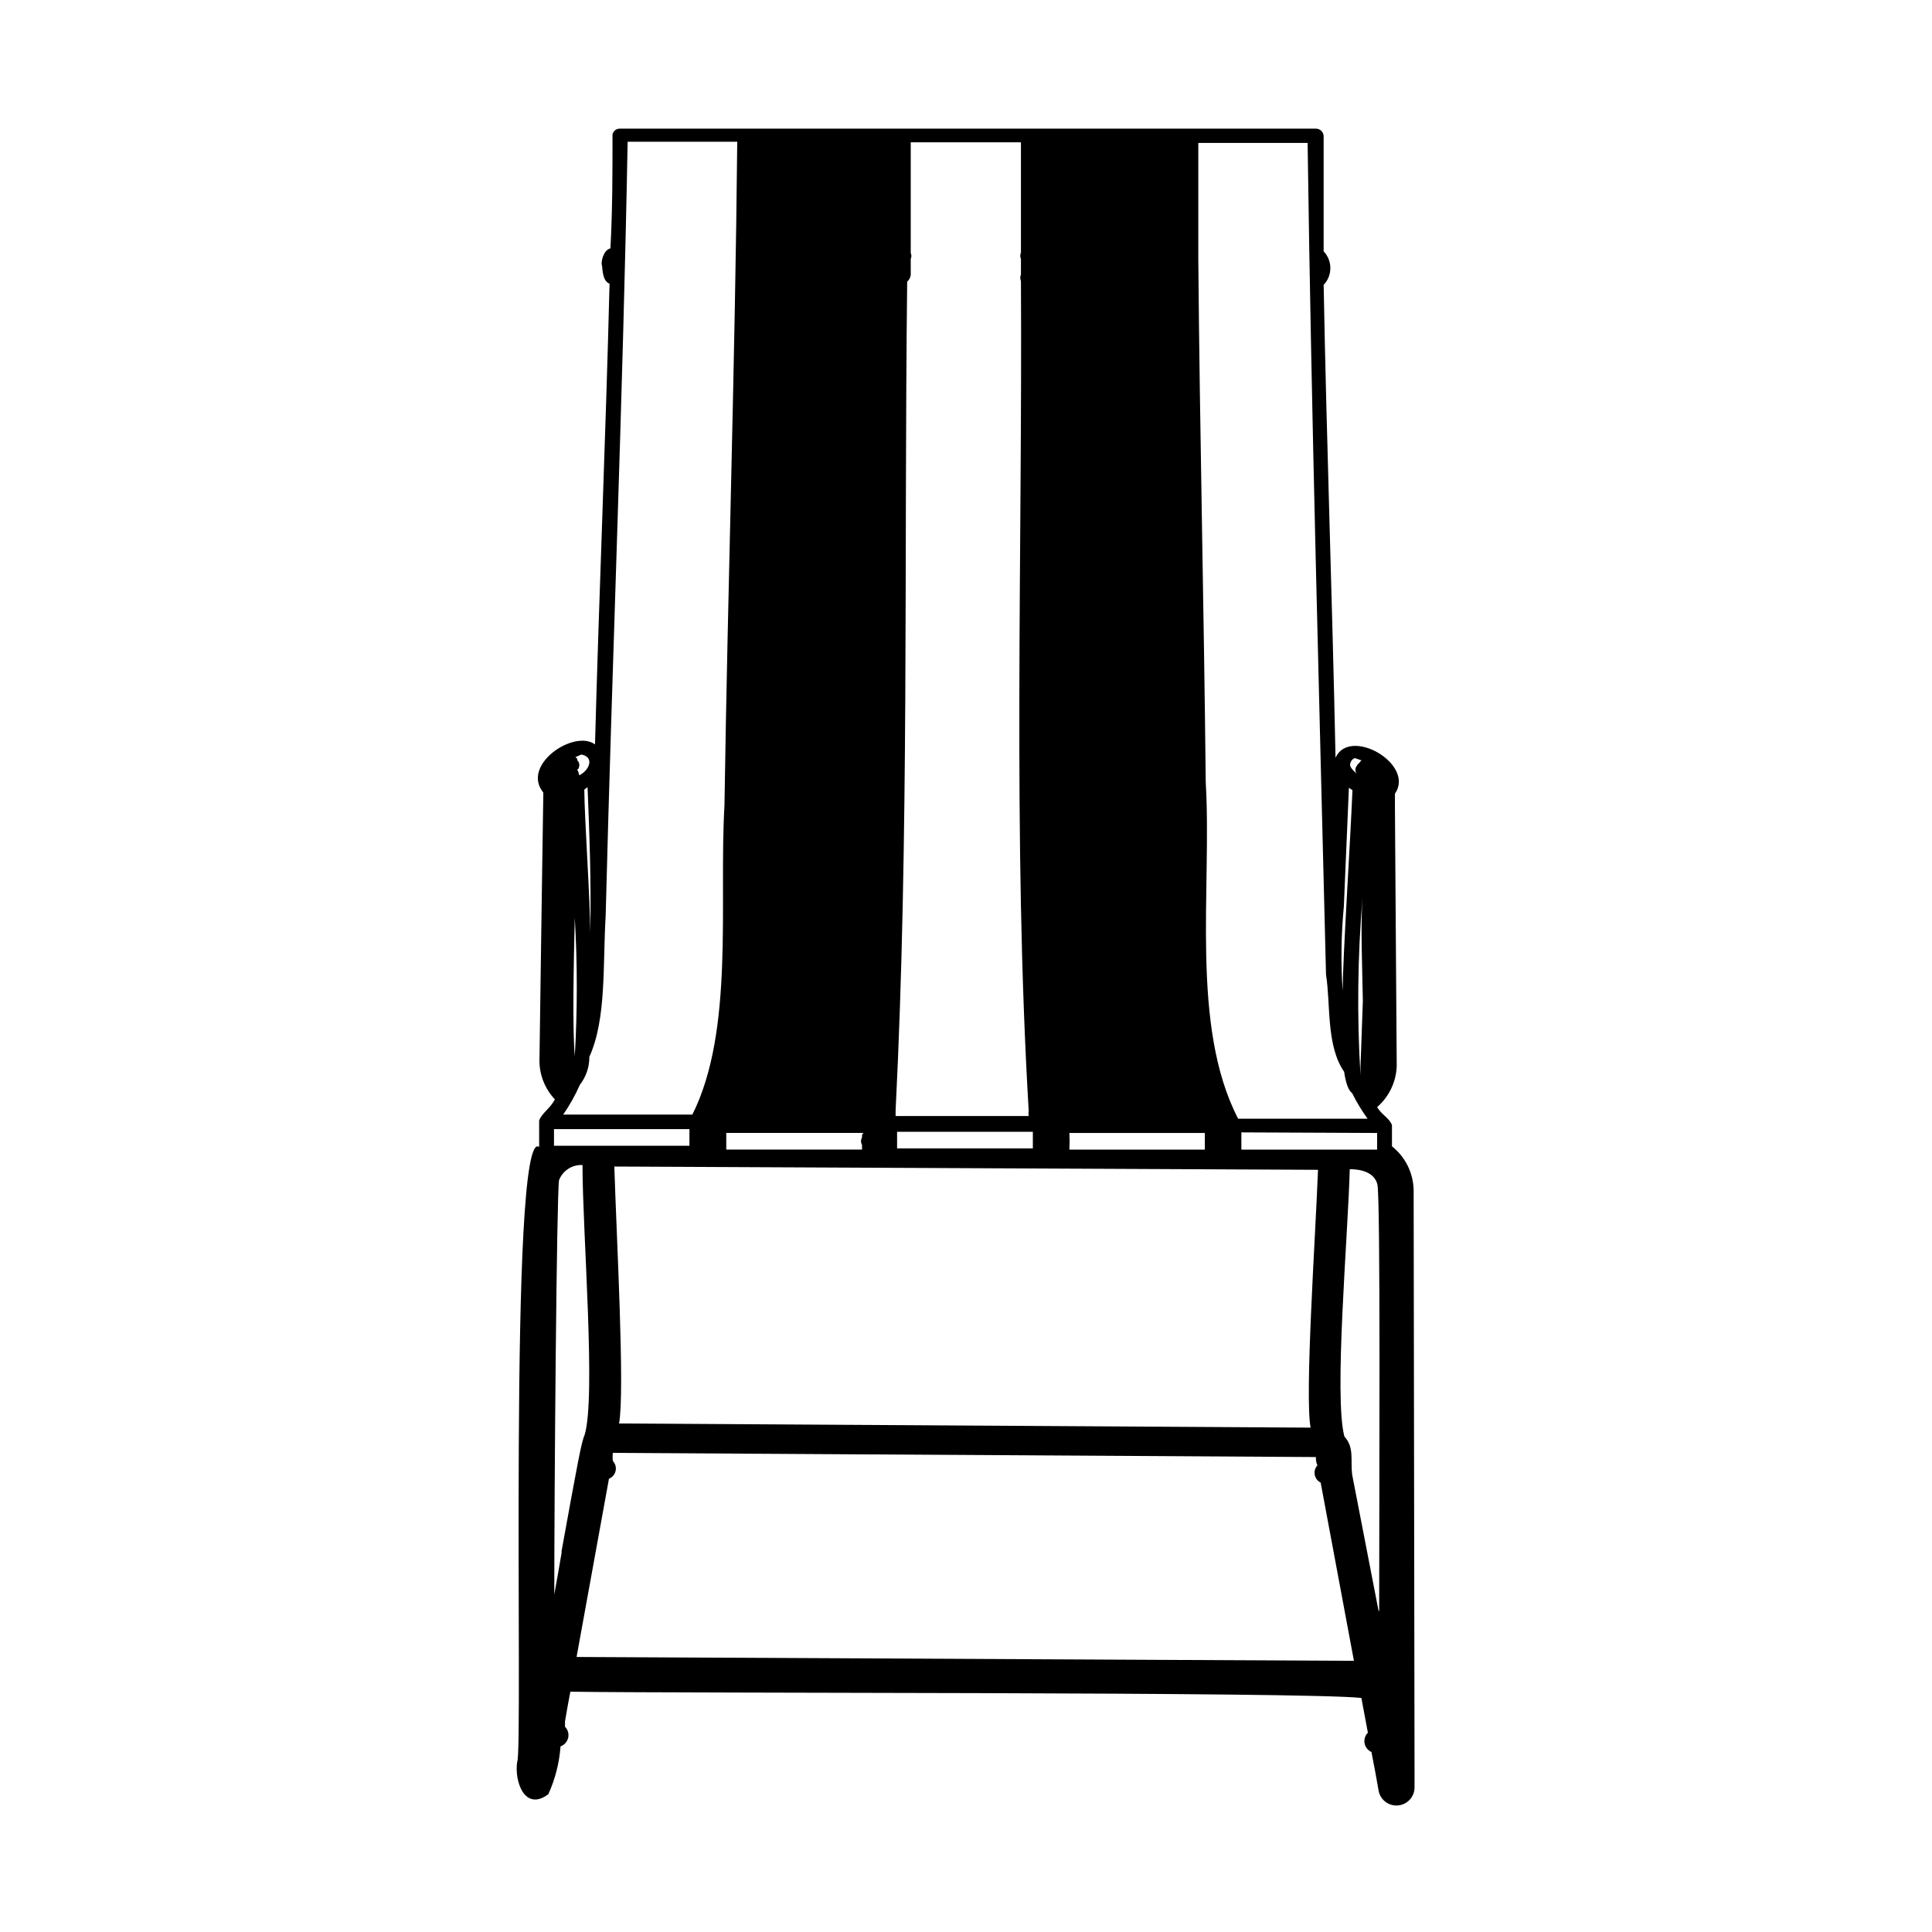 <?xml version="1.0" encoding="UTF-8"?>
<!-- Uploaded to: ICON Repo, www.svgrepo.com, Generator: ICON Repo Mixer Tools -->
<svg fill="#000000" width="800px" height="800px" version="1.1" viewBox="144 144 512 512" xmlns="http://www.w3.org/2000/svg">
 <path d="m518.63 459.36c-0.098-4.523-2.203-8.766-5.746-11.574v-5.59c-0.629-1.891-2.754-2.754-3.938-4.801h0.004c3.16-2.746 5.043-6.68 5.195-10.863l-0.473-68.488v-3.699c5.434-7.871-12.043-17.871-15.742-9.523-0.867-42.117-2.363-83.129-3.148-125.32h-0.004c2.371-2.492 2.371-6.402 0-8.895v-30.543c-0.039-1.07-0.898-1.93-1.969-1.969h-38.18-31.488-82.656-32.195c-0.926-0.027-1.746 0.598-1.969 1.496 0 9.996 0 20.074-0.551 30.23-1.969 0.473-2.519 3.777-2.281 4.41 0.234 0.629 0 4.172 2.047 4.961-1.023 41.012-2.754 81.398-3.856 122.09-5.512-4.094-19.68 5.434-13.699 12.754v0.945c0-1.18-0.945 62.977-1.023 70.375v-0.004c0.07 3.727 1.531 7.289 4.094 9.996-1.258 2.441-3.387 3.543-4.172 5.59v7.008c-8.266-5.824-4.172 160.98-5.824 162.95-0.789 5.117 1.969 13.305 8.266 8.582l-0.004-0.004c1.816-4 2.91-8.289 3.231-12.672 1.02-0.359 1.781-1.219 2.023-2.273 0.238-1.055-0.078-2.156-0.844-2.922v-1.418c0.629-3.621 0.707-4.172 1.418-7.871 31.488 0.473 193.73 0 209.63 1.652l1.73 9.211c-0.742 0.734-1.07 1.785-0.879 2.809 0.188 1.023 0.871 1.887 1.824 2.309 0.629 3.227 1.574 8.266 1.891 10.234h-0.004c0.438 2.418 2.633 4.117 5.082 3.934 2.453-0.184 4.371-2.188 4.445-4.644v-5.273zm-13.461-50.066-0.629 17.555v2.125c-0.953-15.738-0.77-31.523 0.551-47.234-0.551 7.715-0.078 18.266 0.078 27.555zm-2.125-64.395 1.812 0.629c-0.238 0.121-0.434 0.312-0.551 0.551-0.324 0.262-0.59 0.582-0.789 0.945-0.434 0.586-0.434 1.383 0 1.969 0 0-1.812-1.418-1.73-2.363 0.039-0.773 0.535-1.453 1.258-1.73zm-2.914 39.359c0.473-11.336 1.102-26.137 1.34-31.488l0.945 0.629c-0.551 13.539-2.519 43.375-2.598 53.215-0.504-7.445-0.398-14.922 0.312-22.355zm-9.602-202.39c1.023 73.602 3.07 146.81 4.879 220.42 1.258 7.871 0 18.812 4.801 25.742 0.473 3.227 1.18 4.961 2.125 5.668h0.004c1.164 2.371 2.535 4.637 4.094 6.769h-34.32c-12.754-24.641-6.926-61.008-8.582-89.191-0.473-46.367-1.574-92.18-1.969-138.55v-1.18-29.676zm18.422 262.38v4.41h-35.977v-4.566zm-45.656 0v4.41h-35.898c0.078-1.469 0.078-2.941 0-4.41zm29.992 9.762c-0.707 18.262-3.543 59.828-1.969 68.328l-183.26-1.102c1.574-8.5-0.707-49.988-1.258-68.094zm-111.55-7.871v-2.203h35.977v4.41h-35.977zm3.621-229-0.004-4.566c0.238-0.473 0.238-1.027 0-1.496v-29.363h29.207v29.207c-0.238 0.551-0.238 1.176 0 1.73v4.094c-0.238 0.551-0.238 1.18 0 1.73 0.395 72.895-2.203 147.68 2.047 219.79v0.004c-0.066 0.496-0.066 0.996 0 1.496h-35.266v-1.418c3.621-71.949 2.203-146.81 3.07-219.71h-0.004c0.543-0.457 0.883-1.109 0.945-1.812zm-12.91 228.29h-0.004c-0.352 0.605-0.352 1.355 0 1.965v1.258h-35.977v-4.41h36.289l0.004 0.004c-0.094 0.191-0.199 0.375-0.316 0.551zm-74.395-101.47c3.543 0.629 2.203 4.172-0.551 5.512-0.098-0.551-0.285-1.082-0.551-1.574 0 0 0.395 0 0.473-0.551 0.246-0.668 0.059-1.418-0.473-1.891 0.07-0.121 0.07-0.273 0-0.395l-0.473-0.395zm2.363 47.23c0-8.738-1.496-29.676-1.574-37.941l0.867-0.629c0.469 11.73 1.02 25.191 0.707 38.652zm-4.094-4.016v0.004c0.711 12.242 0.711 24.52 0 36.762-0.629-7.793-0.316-23.457 0-36.684zm1.34 44.324c1.652-2.109 2.543-4.719 2.516-7.402 4.566-10.078 3.543-24.246 4.328-37.391 1.73-68.172 4.566-136.58 5.824-205.14h29.047c-0.551 58.488-2.519 118.08-3.387 175.94-1.496 25.82 2.676 59.512-8.5 81.867h-34.242 0.004c1.719-2.477 3.195-5.113 4.41-7.871zm-6.848 11.73h35.895v4.41h-35.895zm2.047 112.1c-0.629 3.621-1.34 7.871-1.969 11.258 0-28.891 0.629-105.88 1.258-109.82v-0.004c0.984-2.543 3.496-4.164 6.219-4.012 0 17.871 3.621 61.637 0.551 71.559-0.789 1.648-1.812 7.082-6.141 31.012zm3.938 27.789 8.582-47.23-0.008-0.004c0.902-0.359 1.566-1.145 1.77-2.09 0.207-0.949-0.074-1.938-0.746-2.637-0.07-0.703-0.07-1.418 0-2.125l186.33 1.102c0 0.551 0 1.34 0.395 2.203v0.004c-0.613 0.676-0.875 1.602-0.703 2.496 0.168 0.898 0.75 1.664 1.57 2.07 2.363 12.676 6.141 32.984 8.816 47.23zm212.54-12.203-7.008-36.137c-0.473-3.777 0.629-7.164-2.047-10.078-2.832-10.469 0.945-53.137 1.418-70.848 2.598 0 6.453 0.629 7.32 4.016 0.863 3.387 0.473 84.547 0.473 113.04z"/>
</svg>